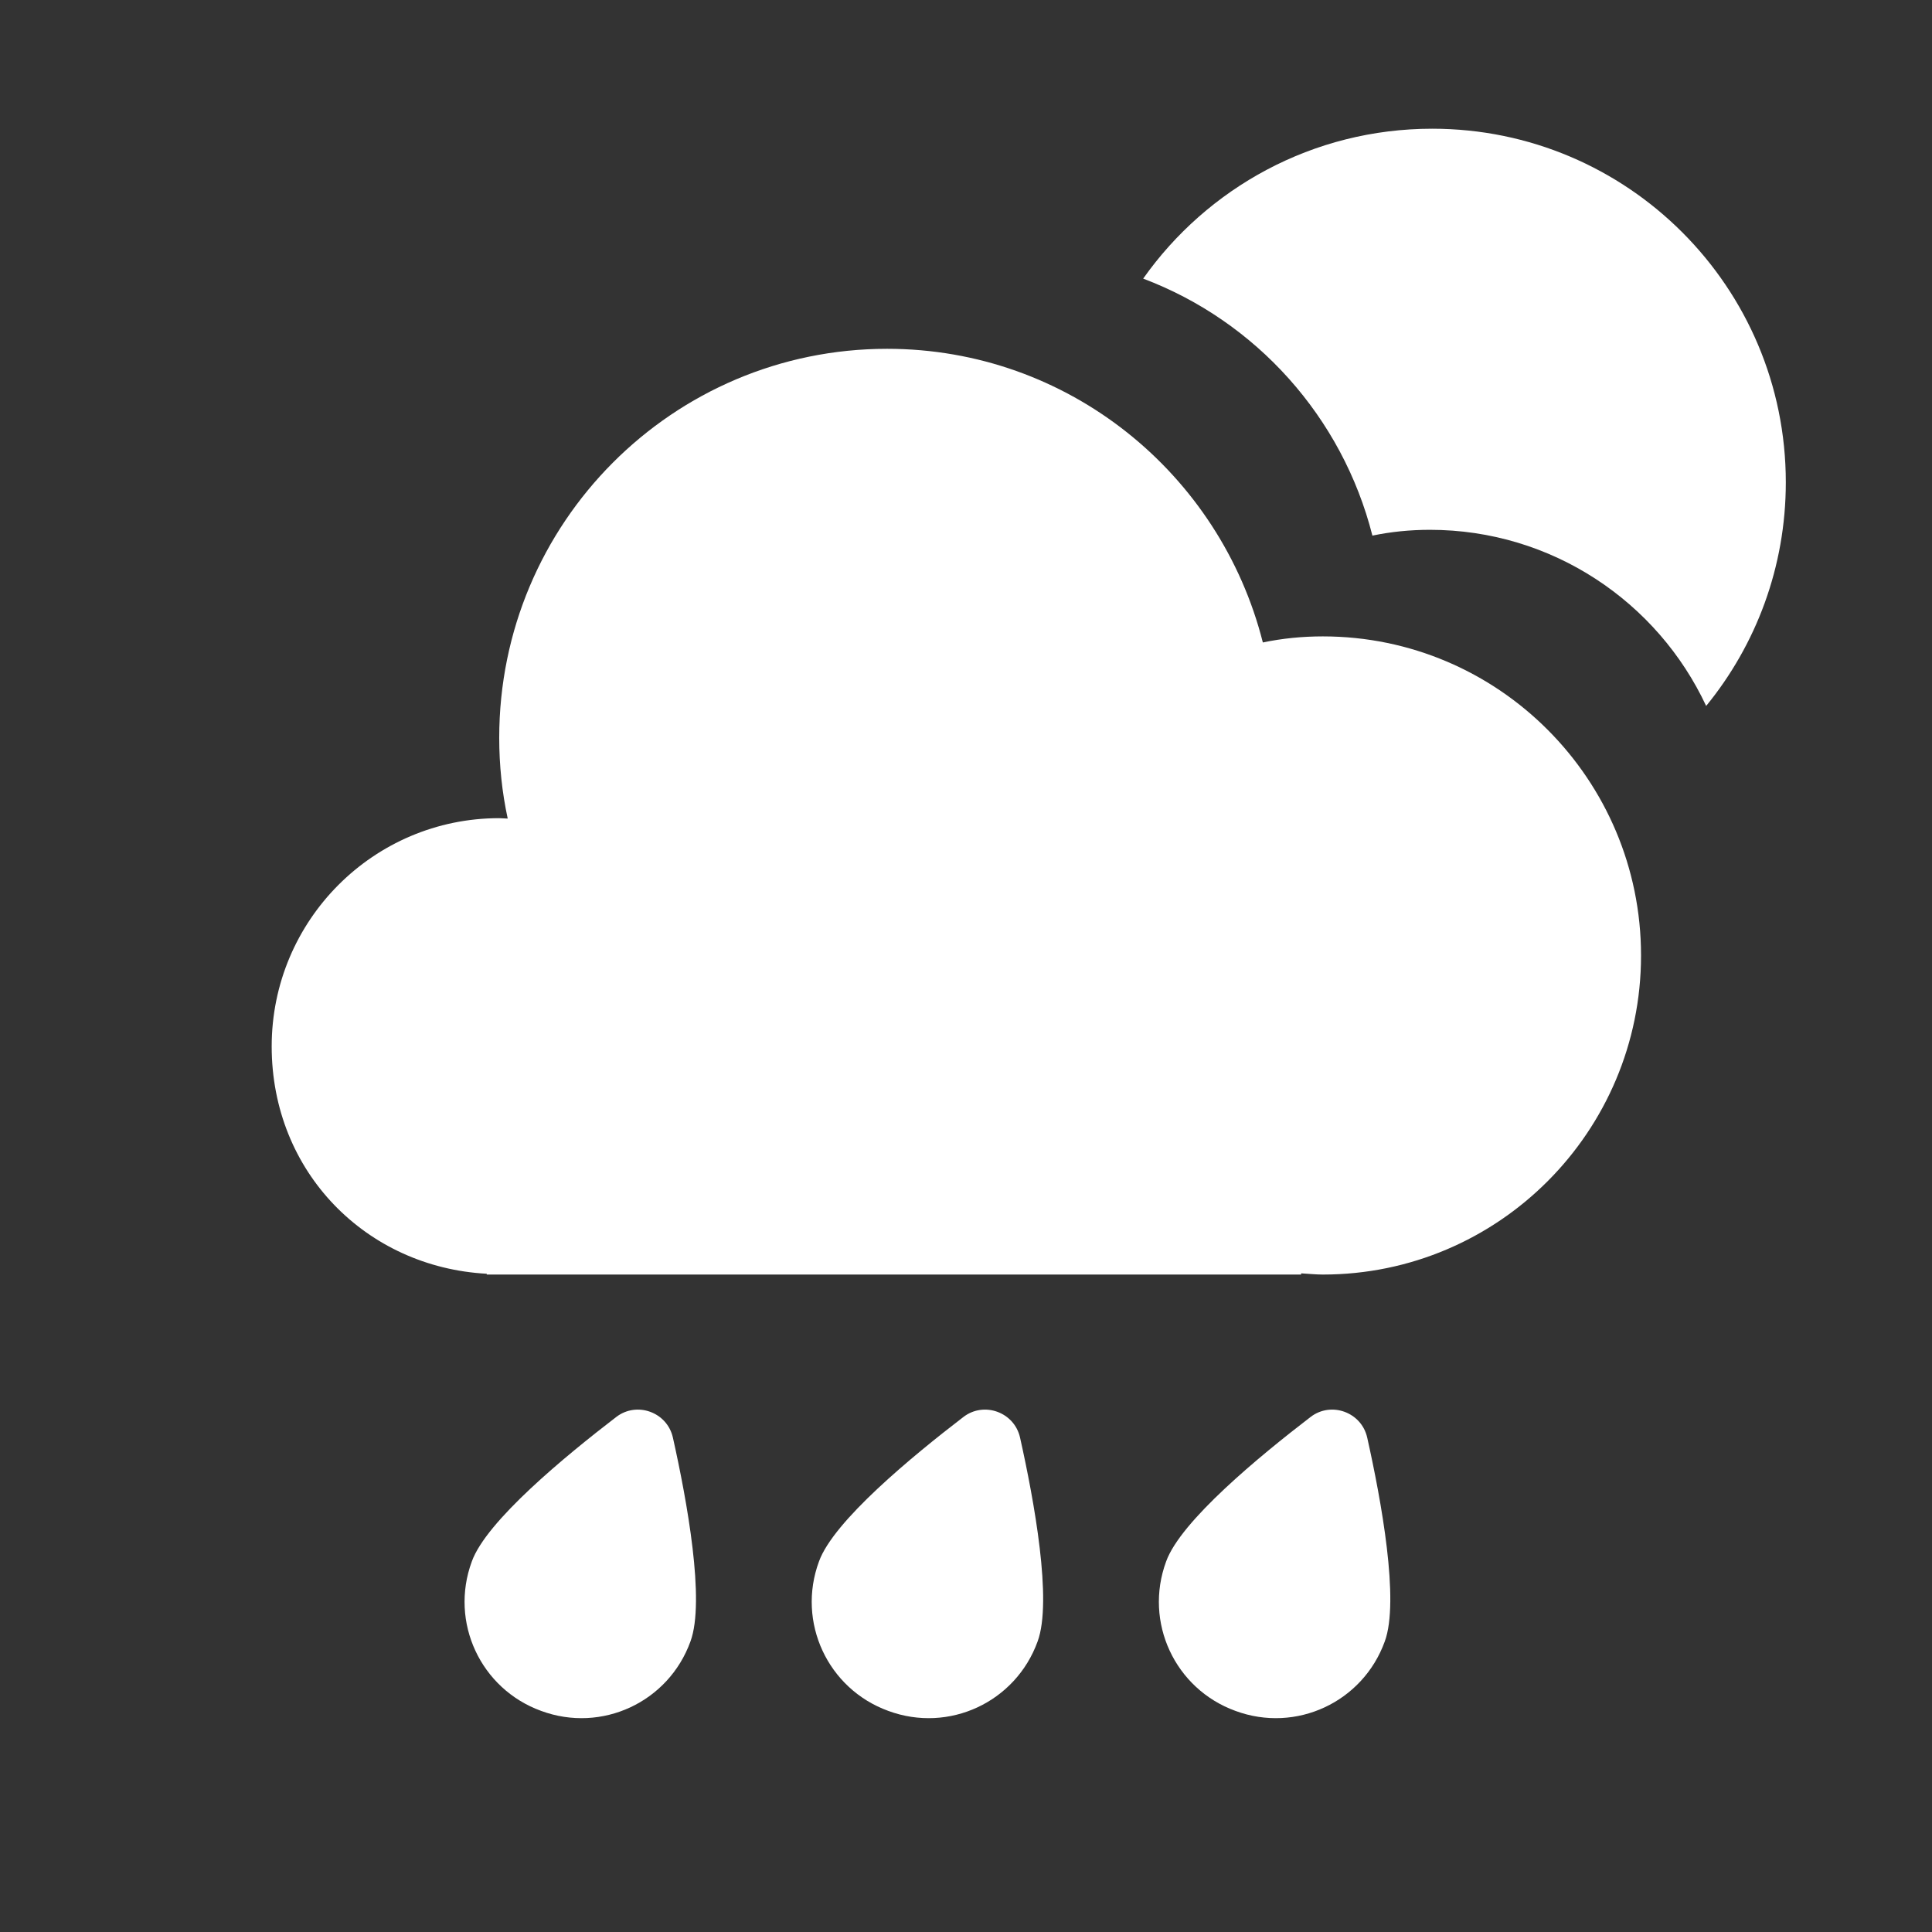 <svg width="48" height="48" viewBox="0 0 48 48" fill="none" xmlns="http://www.w3.org/2000/svg">
<rect x="0" y="0" width="48" height="48" fill="#333333" stroke="none"/>
<path fill-rule="evenodd" clip-rule="evenodd" d="M17.154 40.782C16.609 42.289 14.951 43.064 13.445 42.507C11.94 41.961 11.166 40.302 11.722 38.795C12.082 37.791 14.045 36.175 15.311 35.204C15.823 34.811 16.576 35.084 16.718 35.717C17.067 37.278 17.525 39.778 17.154 40.782Z" fill="white"/>
<path fill-rule="evenodd" clip-rule="evenodd" d="M25.779 40.782C25.234 42.289 23.576 43.064 22.07 42.507C20.565 41.961 19.791 40.302 20.347 38.795C20.707 37.791 22.67 36.175 23.936 35.204C24.448 34.811 25.201 35.084 25.343 35.717C25.692 37.278 26.15 39.778 25.779 40.782Z" fill="white"/>
<path fill-rule="evenodd" clip-rule="evenodd" d="M34.404 40.782C33.859 42.289 32.201 43.064 30.695 42.507C29.19 41.961 28.416 40.302 28.972 38.795C29.332 37.791 31.295 36.175 32.561 35.204C33.073 34.811 33.826 35.084 33.968 35.717C34.317 37.278 34.775 39.778 34.404 40.782Z" fill="white"/>
<path fill-rule="evenodd" clip-rule="evenodd" d="M28.402 6.922C31.201 7.978 33.35 10.36 34.097 13.307C34.557 13.211 35.036 13.163 35.525 13.163C38.561 13.163 41.182 14.955 42.389 17.539C43.626 16.025 44.368 14.091 44.368 11.983C44.368 7.132 40.435 3.198 35.583 3.198C32.616 3.198 29.993 4.67 28.402 6.922Z" fill="white"/>
<path fill-rule="evenodd" clip-rule="evenodd" d="M32.866 15.811C32.356 15.811 31.855 15.861 31.375 15.962C30.314 11.767 26.542 8.666 22.039 8.666C16.716 8.666 12.403 12.992 12.403 18.33C12.403 19.012 12.473 19.685 12.614 20.337C12.543 20.337 12.473 20.327 12.403 20.327C9.282 20.327 6.75 22.866 6.75 25.997C6.75 29.128 9.111 31.486 12.093 31.646V31.666H32.326V31.636C32.506 31.646 32.686 31.666 32.866 31.666C37.229 31.666 40.771 28.114 40.771 23.739C40.771 19.364 37.229 15.811 32.866 15.811Z" fill="white"/>
</svg>
